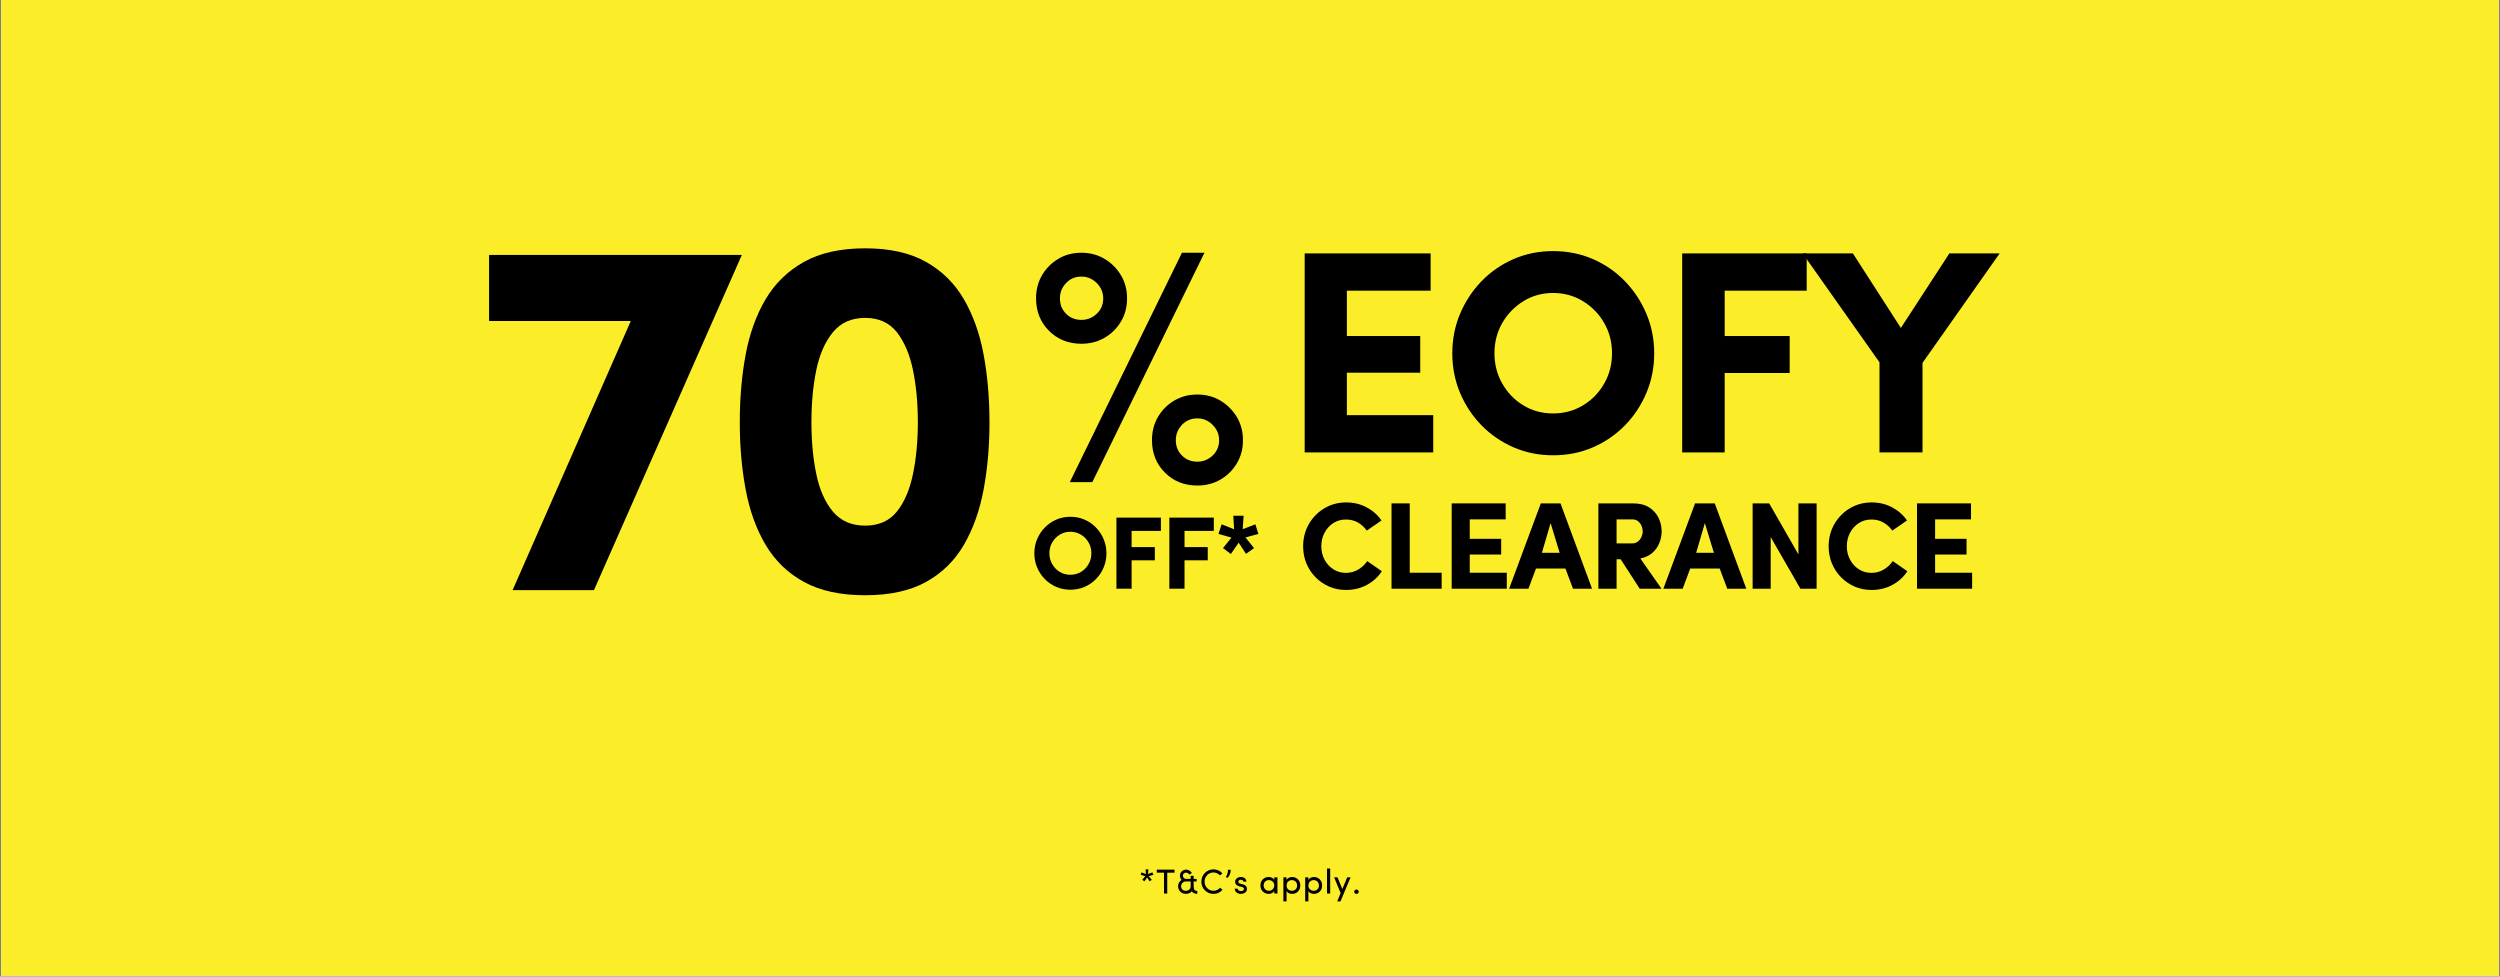 <svg version="1.2" preserveAspectRatio="xMidYMid meet" height="750" viewBox="0 0 1440 562.5" zoomAndPan="magnify" width="1920" xmlns:xlink="http://www.w3.org/1999/xlink" xmlns="http://www.w3.org/2000/svg"><rect x="0" y="0" width="1440" height="562.5" fill="#808080" stroke="none"/><defs><clipPath id="1002f04dde"><path d="M 0.641 0 L 1439.359 0 L 1439.359 562 L 0.641 562 Z M 0.641 0"></path></clipPath></defs><g id="17be9fa9ff"><g clip-path="url(#1002f04dde)" clip-rule="nonzero"><path d="M 0.641 0 L 1439.359 0 L 1439.359 562 L 0.641 562 Z M 0.641 0" style="stroke:none;fill-rule:nonzero;fill:#ffffff;fill-opacity:1;"></path><path d="M 0.641 0 L 1439.359 0 L 1439.359 562 L 0.641 562 Z M 0.641 0" style="stroke:none;fill-rule:nonzero;fill:#fbee28;fill-opacity:1;"></path></g><g style="fill:#000000;fill-opacity:1;"><g transform="translate(738.026, 260.596)"><path d="M 13.469 0 L 13.469 -114.625 L 86.016 -114.625 L 86.016 -93.172 L 37.766 -93.172 L 37.766 -67.047 L 80.031 -67.047 L 80.031 -45.922 L 37.766 -45.922 L 37.766 -21.469 L 87.516 -21.469 L 87.516 0 Z M 13.469 0" style="stroke:none"></path></g></g><g style="fill:#000000;fill-opacity:1;"><g transform="translate(829.696, 260.596)"><path d="M 31.109 -57.062 C 31.109 -50.738 32.602 -44.941 35.594 -39.672 C 38.594 -34.41 42.645 -30.223 47.75 -27.109 C 52.852 -24.004 58.566 -22.453 64.891 -22.453 C 71.211 -22.453 76.953 -24.004 82.109 -27.109 C 87.266 -30.223 91.336 -34.41 94.328 -39.672 C 97.328 -44.941 98.828 -50.738 98.828 -57.062 C 98.828 -63.5 97.328 -69.32 94.328 -74.531 C 91.336 -79.75 87.266 -83.938 82.109 -87.094 C 76.953 -90.258 71.211 -91.844 64.891 -91.844 C 58.566 -91.844 52.852 -90.258 47.75 -87.094 C 42.645 -83.938 38.594 -79.75 35.594 -74.531 C 32.602 -69.32 31.109 -63.5 31.109 -57.062 Z M 6.828 -57.062 C 6.828 -65.164 8.32 -72.766 11.312 -79.859 C 14.312 -86.961 18.441 -93.227 23.703 -98.656 C 28.973 -104.094 35.129 -108.336 42.172 -111.391 C 49.211 -114.441 56.785 -115.969 64.891 -115.969 C 73.098 -115.969 80.723 -114.441 87.766 -111.391 C 94.805 -108.336 100.961 -104.094 106.234 -98.656 C 111.504 -93.227 115.633 -86.961 118.625 -79.859 C 121.625 -72.766 123.125 -65.164 123.125 -57.062 C 123.125 -48.969 121.625 -41.367 118.625 -34.266 C 115.633 -27.172 111.504 -20.93 106.234 -15.547 C 100.961 -10.172 94.805 -5.957 87.766 -2.906 C 80.723 0.133 73.098 1.656 64.891 1.656 C 56.785 1.656 49.211 0.133 42.172 -2.906 C 35.129 -5.957 28.973 -10.172 23.703 -15.547 C 18.441 -20.93 14.312 -27.172 11.312 -34.266 C 8.32 -41.367 6.828 -48.969 6.828 -57.062 Z M 6.828 -57.062" style="stroke:none"></path></g></g><g style="fill:#000000;fill-opacity:1;"><g transform="translate(955.472, 260.596)"><path d="M 13.469 0 L 13.469 -114.625 L 85.188 -114.625 L 85.188 -93.172 L 37.938 -93.172 L 37.938 -67.047 L 75.375 -67.047 L 75.375 -45.75 L 37.938 -45.75 L 37.938 0 Z M 13.469 0" style="stroke:none"></path></g></g><g style="fill:#000000;fill-opacity:1;"><g transform="translate(1040.82, 260.596)"><path d="M 66.547 0 L 41.766 0 L 41.766 -51.906 L -2.5 -114.625 L 26.453 -114.625 L 54.078 -71.703 L 82.016 -114.625 L 110.969 -114.625 L 66.547 -51.578 Z M 66.547 0" style="stroke:none"></path></g></g><g style="fill:#000000;fill-opacity:1;"><g transform="translate(747.675, 339.095)"><path d="M 39.859 -15.906 L 48.281 -10.062 C 46.133 -6.781 43.266 -4.16 39.672 -2.203 C 36.086 -0.254 32.062 0.719 27.594 0.719 C 24.125 0.719 20.891 0.066 17.891 -1.234 C 14.898 -2.547 12.273 -4.352 10.016 -6.656 C 7.754 -8.969 6.004 -11.645 4.766 -14.688 C 3.535 -17.727 2.922 -20.984 2.922 -24.453 C 2.922 -27.93 3.535 -31.191 4.766 -34.234 C 6.004 -37.273 7.754 -39.957 10.016 -42.281 C 12.273 -44.613 14.898 -46.43 17.891 -47.734 C 20.891 -49.047 24.125 -49.703 27.594 -49.703 C 32.02 -49.703 36.004 -48.75 39.547 -46.844 C 43.086 -44.945 45.926 -42.43 48.062 -39.297 L 39.578 -33.453 C 38.242 -35.398 36.555 -36.953 34.516 -38.109 C 32.473 -39.273 30.164 -39.859 27.594 -39.859 C 24.883 -39.859 22.457 -39.172 20.312 -37.797 C 18.176 -36.422 16.488 -34.566 15.25 -32.234 C 14.02 -29.898 13.406 -27.305 13.406 -24.453 C 13.406 -21.648 14.02 -19.082 15.25 -16.75 C 16.488 -14.426 18.176 -12.57 20.312 -11.188 C 22.457 -9.812 24.883 -9.125 27.594 -9.125 C 30.164 -9.125 32.52 -9.754 34.656 -11.016 C 36.789 -12.273 38.523 -13.906 39.859 -15.906 Z M 39.859 -15.906" style="stroke:none"></path></g></g><g style="fill:#000000;fill-opacity:1;"><g transform="translate(795.735, 339.095)"><path d="M 5.781 0 L 5.781 -49.141 L 16.266 -49.141 L 16.266 -9.203 L 34.656 -9.203 L 34.656 0 Z M 5.781 0" style="stroke:none"></path></g></g><g style="fill:#000000;fill-opacity:1;"><g transform="translate(830.389, 339.095)"><path d="M 5.781 0 L 5.781 -49.141 L 36.875 -49.141 L 36.875 -39.938 L 16.188 -39.938 L 16.188 -28.734 L 34.297 -28.734 L 34.297 -19.688 L 16.188 -19.688 L 16.188 -9.203 L 37.516 -9.203 L 37.516 0 Z M 5.781 0" style="stroke:none"></path></g></g><g style="fill:#000000;fill-opacity:1;"><g transform="translate(869.679, 339.095)"><path d="M 18.469 -20.688 L 28.672 -20.688 L 23.469 -37.797 Z M 32.016 -11.625 L 15.047 -11.625 L 10.703 0 L -0.422 0 L 17.828 -49.141 L 29.172 -49.141 L 47.344 0 L 36.375 0 Z M 32.016 -11.625" style="stroke:none"></path></g></g><g style="fill:#000000;fill-opacity:1;"><g transform="translate(914.887, 339.095)"><path d="M 25.391 -39.938 L 16.266 -39.938 L 16.266 -26.094 L 25.109 -26.094 C 26.484 -26.094 27.617 -26.445 28.516 -27.156 C 29.422 -27.875 30.113 -28.77 30.594 -29.844 C 31.07 -30.914 31.312 -31.973 31.312 -33.016 C 31.312 -34.066 31.094 -35.113 30.656 -36.156 C 30.227 -37.195 29.578 -38.086 28.703 -38.828 C 27.828 -39.566 26.723 -39.938 25.391 -39.938 Z M 29.953 -17.406 L 42.141 0 L 29.594 0 L 18.609 -16.969 L 16.266 -16.969 L 16.266 0 L 5.781 0 L 5.781 -49.141 L 25.891 -49.141 C 29.598 -49.141 32.66 -48.352 35.078 -46.781 C 37.504 -45.207 39.301 -43.195 40.469 -40.75 C 41.633 -38.301 42.219 -35.723 42.219 -33.016 C 42.219 -30.734 41.773 -28.5 40.891 -26.312 C 40.016 -24.125 38.672 -22.234 36.859 -20.641 C 35.055 -19.047 32.754 -17.969 29.953 -17.406 Z M 29.953 -17.406" style="stroke:none"></path></g></g><g style="fill:#000000;fill-opacity:1;"><g transform="translate(958.526, 339.095)"><path d="M 18.469 -20.688 L 28.672 -20.688 L 23.469 -37.797 Z M 32.016 -11.625 L 15.047 -11.625 L 10.703 0 L -0.422 0 L 17.828 -49.141 L 29.172 -49.141 L 47.344 0 L 36.375 0 Z M 32.016 -11.625" style="stroke:none"></path></g></g><g style="fill:#000000;fill-opacity:1;"><g transform="translate(1003.733, 339.095)"><path d="M 42.641 -49.141 L 42.641 0 L 33.297 0 L 16.188 -29.734 L 16.188 0 L 5.781 0 L 5.781 -49.141 L 15.328 -49.141 L 32.156 -19.75 L 32.156 -49.141 Z M 42.641 -49.141" style="stroke:none"></path></g></g><g style="fill:#000000;fill-opacity:1;"><g transform="translate(1050.367, 339.095)"><path d="M 39.859 -15.906 L 48.281 -10.062 C 46.133 -6.781 43.266 -4.16 39.672 -2.203 C 36.086 -0.254 32.062 0.719 27.594 0.719 C 24.125 0.719 20.891 0.066 17.891 -1.234 C 14.898 -2.547 12.273 -4.352 10.016 -6.656 C 7.754 -8.969 6.004 -11.645 4.766 -14.688 C 3.535 -17.727 2.922 -20.984 2.922 -24.453 C 2.922 -27.93 3.535 -31.191 4.766 -34.234 C 6.004 -37.273 7.754 -39.957 10.016 -42.281 C 12.273 -44.613 14.898 -46.43 17.891 -47.734 C 20.891 -49.047 24.125 -49.703 27.594 -49.703 C 32.02 -49.703 36.004 -48.75 39.547 -46.844 C 43.086 -44.945 45.926 -42.43 48.062 -39.297 L 39.578 -33.453 C 38.242 -35.398 36.555 -36.953 34.516 -38.109 C 32.473 -39.273 30.164 -39.859 27.594 -39.859 C 24.883 -39.859 22.457 -39.172 20.312 -37.797 C 18.176 -36.422 16.488 -34.566 15.25 -32.234 C 14.02 -29.898 13.406 -27.305 13.406 -24.453 C 13.406 -21.648 14.02 -19.082 15.25 -16.75 C 16.488 -14.426 18.176 -12.57 20.312 -11.188 C 22.457 -9.812 24.883 -9.125 27.594 -9.125 C 30.164 -9.125 32.52 -9.754 34.656 -11.016 C 36.789 -12.273 38.523 -13.906 39.859 -15.906 Z M 39.859 -15.906" style="stroke:none"></path></g></g><g style="fill:#000000;fill-opacity:1;"><g transform="translate(1098.427, 339.095)"><path d="M 5.781 0 L 5.781 -49.141 L 36.875 -49.141 L 36.875 -39.938 L 16.188 -39.938 L 16.188 -28.734 L 34.297 -28.734 L 34.297 -19.688 L 16.188 -19.688 L 16.188 -9.203 L 37.516 -9.203 L 37.516 0 Z M 5.781 0" style="stroke:none"></path></g></g><g style="fill:#000000;fill-opacity:1;"><g transform="translate(269.03, 339.906)"><path d="M 12.672 -193.047 L 158.266 -193.047 L 73.094 0 L 26.234 0 L 94.312 -155.016 L 12.672 -155.016 Z M 12.672 -193.047" style="stroke:none"></path></g></g><g style="fill:#000000;fill-opacity:1;"><g transform="translate(409.023, 339.906)"><path d="M 17.094 -96.672 C 17.094 -110.617 18.223 -123.633 20.484 -135.719 C 22.742 -147.801 26.57 -158.41 31.969 -167.547 C 37.375 -176.68 44.742 -183.852 54.078 -189.062 C 63.41 -194.27 75.148 -196.875 89.297 -196.875 C 103.441 -196.875 115.129 -194.27 124.359 -189.062 C 133.598 -183.852 140.867 -176.68 146.172 -167.547 C 151.484 -158.41 155.27 -147.801 157.531 -135.719 C 159.789 -123.633 160.922 -110.617 160.922 -96.672 C 160.922 -82.91 159.789 -69.988 157.531 -57.906 C 155.27 -45.82 151.484 -35.211 146.172 -26.078 C 140.867 -16.941 133.598 -9.816 124.359 -4.703 C 115.129 0.398 103.441 2.953 89.297 2.953 C 75.148 2.953 63.41 0.398 54.078 -4.703 C 44.742 -9.816 37.375 -16.941 31.969 -26.078 C 26.57 -35.211 22.742 -45.82 20.484 -57.906 C 18.223 -69.988 17.094 -82.91 17.094 -96.672 Z M 58.359 -96.672 C 58.359 -85.859 59.289 -75.93 61.156 -66.891 C 63.02 -57.859 66.211 -50.641 70.734 -45.234 C 75.254 -39.836 81.441 -37.141 89.297 -37.141 C 97.16 -37.141 103.254 -39.836 107.578 -45.234 C 111.898 -50.641 114.992 -57.859 116.859 -66.891 C 118.723 -75.93 119.656 -85.859 119.656 -96.672 C 119.656 -107.672 118.723 -117.688 116.859 -126.719 C 114.992 -135.758 111.898 -143.031 107.578 -148.531 C 103.254 -154.039 97.16 -156.797 89.297 -156.797 C 81.441 -156.797 75.254 -154.039 70.734 -148.531 C 66.211 -143.031 63.02 -135.758 61.156 -126.719 C 59.289 -117.688 58.359 -107.672 58.359 -96.672 Z M 58.359 -96.672" style="stroke:none"></path></g></g><g style="fill:#000000;fill-opacity:1;"><g transform="translate(593.342, 339.084)"><path d="M 11.109 -20.375 C 11.109 -18.125 11.645 -16.055 12.719 -14.172 C 13.789 -12.285 15.234 -10.785 17.047 -9.672 C 18.867 -8.566 20.91 -8.016 23.172 -8.016 C 25.43 -8.016 27.484 -8.566 29.328 -9.672 C 31.172 -10.785 32.625 -12.285 33.688 -14.172 C 34.758 -16.055 35.297 -18.125 35.297 -20.375 C 35.297 -22.676 34.758 -24.754 33.688 -26.609 C 32.625 -28.473 31.172 -29.969 29.328 -31.094 C 27.484 -32.227 25.43 -32.797 23.172 -32.797 C 20.91 -32.797 18.867 -32.227 17.047 -31.094 C 15.234 -29.969 13.789 -28.473 12.719 -26.609 C 11.645 -24.754 11.109 -22.676 11.109 -20.375 Z M 2.438 -20.375 C 2.438 -23.27 2.969 -25.984 4.031 -28.516 C 5.102 -31.055 6.582 -33.297 8.469 -35.234 C 10.352 -37.18 12.551 -38.695 15.062 -39.781 C 17.582 -40.875 20.285 -41.422 23.172 -41.422 C 26.109 -41.422 28.832 -40.875 31.344 -39.781 C 33.863 -38.695 36.062 -37.18 37.938 -35.234 C 39.82 -33.297 41.297 -31.055 42.359 -28.516 C 43.43 -25.984 43.969 -23.27 43.969 -20.375 C 43.969 -17.488 43.43 -14.773 42.359 -12.234 C 41.297 -9.703 39.82 -7.473 37.938 -5.547 C 36.062 -3.629 33.863 -2.125 31.344 -1.031 C 28.832 0.051 26.109 0.594 23.172 0.594 C 20.285 0.594 17.582 0.051 15.062 -1.031 C 12.551 -2.125 10.352 -3.629 8.469 -5.547 C 6.582 -7.473 5.102 -9.703 4.031 -12.234 C 2.969 -14.773 2.438 -17.488 2.438 -20.375 Z M 2.438 -20.375" style="stroke:none"></path></g></g><g style="fill:#000000;fill-opacity:1;"><g transform="translate(638.258, 339.084)"><path d="M 4.812 0 L 4.812 -40.938 L 30.422 -40.938 L 30.422 -33.281 L 13.547 -33.281 L 13.547 -23.953 L 26.922 -23.953 L 26.922 -16.344 L 13.547 -16.344 L 13.547 0 Z M 4.812 0" style="stroke:none"></path></g></g><g style="fill:#000000;fill-opacity:1;"><g transform="translate(668.736, 339.084)"><path d="M 4.812 0 L 4.812 -40.938 L 30.422 -40.938 L 30.422 -33.281 L 13.547 -33.281 L 13.547 -23.953 L 26.922 -23.953 L 26.922 -16.344 L 13.547 -16.344 L 13.547 0 Z M 4.812 0" style="stroke:none"></path></g></g><g style="fill:#000000;fill-opacity:1;"><g transform="translate(699.214, 339.084)"><path d="M 9.75 -19.969 L 5.234 -23.406 L 10.109 -29.406 L 2.609 -31.547 L 4.453 -37.078 L 11.641 -34.234 L 11.172 -42.016 L 17.109 -42.016 L 16.578 -34.281 L 23.891 -37.078 L 25.609 -31.547 L 18.188 -29.531 L 23.109 -23.359 L 18.484 -20.078 L 14.266 -26.5 Z M 9.75 -19.969" style="stroke:none"></path></g></g><g style="fill:#000000;fill-opacity:1;"><g transform="translate(589.318, 277.703)"><path d="M 104.453 -132.125 L 39.859 0 L 26.891 0 L 91.484 -132.125 Z M 7.453 -105.828 C 7.453 -110.797 8.598 -115.242 10.891 -119.172 C 13.18 -123.098 16.289 -126.238 20.219 -128.594 C 24.145 -130.945 28.598 -132.125 33.578 -132.125 C 38.547 -132.125 42.992 -130.945 46.922 -128.594 C 50.848 -126.238 53.988 -123.098 56.344 -119.172 C 58.695 -115.242 59.875 -110.797 59.875 -105.828 C 59.875 -100.848 58.695 -96.395 56.344 -92.469 C 53.988 -88.539 50.848 -85.43 46.922 -83.141 C 42.992 -80.848 38.547 -79.703 33.578 -79.703 C 26.109 -79.703 19.883 -82.188 14.906 -87.156 C 9.938 -92.133 7.453 -98.359 7.453 -105.828 Z M 21.203 -105.828 C 21.203 -102.285 22.379 -99.336 24.734 -96.984 C 27.086 -94.629 30.035 -93.453 33.578 -93.453 C 36.973 -93.453 39.914 -94.629 42.406 -96.984 C 44.895 -99.336 46.141 -102.285 46.141 -105.828 C 46.141 -109.223 44.895 -112.164 42.406 -114.656 C 39.914 -117.145 36.973 -118.391 33.578 -118.391 C 30.035 -118.391 27.086 -117.145 24.734 -114.656 C 22.379 -112.164 21.203 -109.223 21.203 -105.828 Z M 74.219 -24.141 C 74.219 -29.117 75.359 -33.57 77.641 -37.5 C 79.93 -41.426 83.039 -44.566 86.969 -46.922 C 90.895 -49.273 95.348 -50.453 100.328 -50.453 C 105.297 -50.453 109.742 -49.273 113.672 -46.922 C 117.598 -44.566 120.738 -41.426 123.094 -37.5 C 125.445 -33.57 126.625 -29.117 126.625 -24.141 C 126.625 -19.172 125.445 -14.723 123.094 -10.797 C 120.738 -6.867 117.598 -3.758 113.672 -1.469 C 109.742 0.82 105.297 1.969 100.328 1.969 C 92.867 1.969 86.648 -0.516 81.672 -5.484 C 76.703 -10.461 74.219 -16.68 74.219 -24.141 Z M 87.953 -24.141 C 87.953 -20.609 89.129 -17.664 91.484 -15.312 C 93.836 -12.957 96.785 -11.781 100.328 -11.781 C 103.723 -11.781 106.664 -12.957 109.156 -15.312 C 111.645 -17.664 112.891 -20.609 112.891 -24.141 C 112.891 -27.547 111.645 -30.492 109.156 -32.984 C 106.664 -35.473 103.723 -36.719 100.328 -36.719 C 96.785 -36.719 93.836 -35.473 91.484 -32.984 C 89.129 -30.492 87.953 -27.547 87.953 -24.141 Z M 87.953 -24.141" style="stroke:none"></path></g></g><g style="fill:#000000;fill-opacity:1;"><g transform="translate(656, 514.675)"><path d="M 3.156 -7 L 1.953 -7.906 L 3.656 -10.016 L 1.047 -10.75 L 1.297 -11.516 C 1.328 -11.617 1.363 -11.727 1.406 -11.844 C 1.457 -11.969 1.5 -12.086 1.531 -12.203 L 4.031 -11.234 L 3.875 -13.922 L 5.453 -13.922 L 5.281 -11.234 C 5.633 -11.367 6.047 -11.523 6.516 -11.703 C 6.992 -11.891 7.426 -12.055 7.812 -12.203 L 8.281 -10.75 L 5.672 -10.047 L 7.422 -7.891 L 6.172 -7.031 L 4.719 -9.25 Z M 3.156 -7" style="stroke:none"></path></g></g><g style="fill:#000000;fill-opacity:1;"><g transform="translate(665.728, 514.675)"><path d="M 0.562 -13.766 L 10.797 -13.766 L 10.797 -12.016 L 6.609 -12.016 L 6.609 0 L 4.734 0 L 4.734 -12.016 L 0.562 -12.016 Z M 0.562 -13.766" style="stroke:none"></path></g></g><g style="fill:#000000;fill-opacity:1;"><g transform="translate(677.473, 514.675)"><path d="M 5.656 -8.438 L 8.359 -8.438 L 8.359 -10.219 L 10.078 -10.219 L 10.078 -8.406 L 11.812 -8.406 L 11.812 -6.953 L 10.078 -6.953 L 10.078 -4.219 C 10.078 -3.707 10.125 -3.242 10.219 -2.828 C 10.312 -2.422 10.504 -2.098 10.797 -1.859 C 11.098 -1.617 11.551 -1.5 12.156 -1.5 L 12.156 0.188 C 11.395 0.188 10.742 0.047 10.203 -0.234 C 9.66 -0.516 9.258 -0.867 9 -1.297 C 8.645 -0.816 8.16 -0.445 7.547 -0.188 C 6.941 0.062 6.289 0.188 5.594 0.188 C 4.719 0.188 3.938 -0.008 3.25 -0.406 C 2.57 -0.801 2.039 -1.332 1.656 -2 C 1.281 -2.664 1.094 -3.406 1.094 -4.219 C 1.094 -4.977 1.27 -5.672 1.625 -6.297 C 1.988 -6.93 2.492 -7.453 3.141 -7.859 C 2.816 -8.16 2.57 -8.523 2.406 -8.953 C 2.238 -9.391 2.156 -9.848 2.156 -10.328 C 2.156 -10.973 2.316 -11.551 2.641 -12.062 C 2.961 -12.582 3.391 -12.992 3.922 -13.297 C 4.461 -13.609 5.066 -13.766 5.734 -13.766 C 6.441 -13.766 7.082 -13.582 7.656 -13.219 C 8.238 -12.863 8.703 -12.395 9.047 -11.812 L 7.578 -10.891 C 7.379 -11.234 7.117 -11.508 6.797 -11.719 C 6.473 -11.926 6.117 -12.031 5.734 -12.031 C 5.203 -12.031 4.758 -11.867 4.406 -11.547 C 4.062 -11.234 3.891 -10.828 3.891 -10.328 C 3.891 -9.848 4.051 -9.41 4.375 -9.016 C 4.707 -8.629 5.133 -8.438 5.656 -8.438 Z M 8.359 -6.953 L 5.609 -6.953 C 5.078 -6.953 4.602 -6.82 4.188 -6.562 C 3.77 -6.301 3.441 -5.961 3.203 -5.547 C 2.961 -5.141 2.844 -4.695 2.844 -4.219 C 2.844 -3.457 3.094 -2.82 3.594 -2.312 C 4.102 -1.812 4.77 -1.562 5.594 -1.562 C 6.383 -1.562 7.035 -1.801 7.547 -2.281 C 8.055 -2.77 8.328 -3.375 8.359 -4.094 Z M 8.359 -6.953" style="stroke:none"></path></g></g><g style="fill:#000000;fill-opacity:1;"><g transform="translate(690.996, 514.675)"><path d="M 11.766 -3.359 L 13.172 -2.172 C 12.555 -1.441 11.801 -0.863 10.906 -0.438 C 10.02 -0.008 9.035 0.203 7.953 0.203 C 6.984 0.203 6.07 0.02 5.219 -0.344 C 4.375 -0.719 3.633 -1.223 3 -1.859 C 2.375 -2.492 1.879 -3.238 1.516 -4.094 C 1.16 -4.957 0.984 -5.879 0.984 -6.859 C 0.984 -7.828 1.16 -8.738 1.516 -9.594 C 1.879 -10.445 2.375 -11.195 3 -11.844 C 3.633 -12.5 4.375 -13.008 5.219 -13.375 C 6.07 -13.738 6.984 -13.922 7.953 -13.922 C 9.016 -13.922 9.988 -13.711 10.875 -13.297 C 11.758 -12.879 12.508 -12.312 13.125 -11.594 L 11.734 -10.438 C 11.266 -10.938 10.707 -11.344 10.062 -11.656 C 9.414 -11.969 8.711 -12.125 7.953 -12.125 C 6.992 -12.125 6.129 -11.891 5.359 -11.422 C 4.586 -10.953 3.973 -10.316 3.516 -9.516 C 3.066 -8.723 2.844 -7.836 2.844 -6.859 C 2.844 -5.879 3.066 -4.988 3.516 -4.188 C 3.973 -3.395 4.586 -2.766 5.359 -2.297 C 6.129 -1.828 6.992 -1.594 7.953 -1.594 C 8.723 -1.594 9.438 -1.75 10.094 -2.062 C 10.75 -2.375 11.305 -2.805 11.766 -3.359 Z M 11.766 -3.359" style="stroke:none"></path></g></g><g style="fill:#000000;fill-opacity:1;"><g transform="translate(705.038, 514.675)"><path d="M 2.062 -9.078 L 1 -9.453 C 1.352 -9.961 1.656 -10.57 1.906 -11.281 C 2.156 -11.988 2.273 -12.785 2.266 -13.672 L 3.922 -13.672 C 3.828 -12.535 3.594 -11.566 3.219 -10.766 C 2.844 -9.973 2.457 -9.41 2.062 -9.078 Z M 2.062 -9.078" style="stroke:none"></path></g></g><g style="fill:#000000;fill-opacity:1;"><g transform="translate(710.331, 514.675)"><path d="M 4.922 -3.812 L 3.641 -4.109 C 2.785 -4.336 2.133 -4.688 1.688 -5.156 C 1.238 -5.625 1.055 -6.289 1.141 -7.156 C 1.191 -7.602 1.367 -8.004 1.672 -8.359 C 1.973 -8.723 2.359 -9.008 2.828 -9.219 C 3.297 -9.426 3.812 -9.531 4.375 -9.531 C 4.906 -9.531 5.406 -9.441 5.875 -9.266 C 6.352 -9.098 6.75 -8.82 7.062 -8.438 C 7.375 -8.051 7.555 -7.535 7.609 -6.891 L 5.875 -6.891 C 5.82 -7.242 5.656 -7.508 5.375 -7.688 C 5.094 -7.863 4.773 -7.953 4.422 -7.953 C 4.066 -7.953 3.758 -7.875 3.5 -7.719 C 3.25 -7.57 3.086 -7.367 3.016 -7.109 C 2.93 -6.805 2.938 -6.562 3.031 -6.375 C 3.125 -6.188 3.27 -6.035 3.469 -5.922 C 3.676 -5.805 3.898 -5.719 4.141 -5.656 L 5.516 -5.312 C 6.148 -5.156 6.645 -4.93 7 -4.641 C 7.352 -4.348 7.598 -4.023 7.734 -3.672 C 7.867 -3.316 7.938 -2.957 7.938 -2.594 C 7.938 -2.008 7.77 -1.504 7.438 -1.078 C 7.102 -0.66 6.66 -0.344 6.109 -0.125 C 5.566 0.094 4.969 0.203 4.312 0.203 C 3.758 0.203 3.219 0.086 2.688 -0.141 C 2.164 -0.379 1.734 -0.723 1.391 -1.172 C 1.047 -1.617 0.863 -2.16 0.844 -2.797 L 2.5 -2.797 C 2.52 -2.598 2.594 -2.398 2.719 -2.203 C 2.852 -2.004 3.031 -1.848 3.25 -1.734 C 3.664 -1.484 4.16 -1.379 4.734 -1.422 C 5.16 -1.441 5.5 -1.562 5.75 -1.781 C 6.008 -2.008 6.145 -2.297 6.156 -2.641 C 6.164 -2.984 6.047 -3.242 5.797 -3.422 C 5.555 -3.609 5.266 -3.738 4.922 -3.812 Z M 4.922 -3.812" style="stroke:none"></path></g></g><g style="fill:#000000;fill-opacity:1;"><g transform="translate(719.499, 514.675)"><path d="" style="stroke:none"></path></g></g><g style="fill:#000000;fill-opacity:1;"><g transform="translate(725.092, 514.675)"><path d="M 8.906 0 L 8.906 -1.438 C 8.602 -0.914 8.145 -0.508 7.531 -0.219 C 6.914 0.062 6.285 0.203 5.641 0.203 C 4.785 0.203 4 0.004 3.281 -0.391 C 2.562 -0.797 1.984 -1.363 1.547 -2.094 C 1.117 -2.832 0.906 -3.691 0.906 -4.672 C 0.906 -5.672 1.117 -6.535 1.547 -7.266 C 1.984 -7.992 2.562 -8.551 3.281 -8.938 C 4 -9.332 4.785 -9.531 5.641 -9.531 C 6.285 -9.531 6.91 -9.395 7.516 -9.125 C 8.129 -8.863 8.594 -8.469 8.906 -7.938 L 8.906 -9.328 L 10.719 -9.328 L 10.719 0 Z M 8.891 -4.703 C 8.891 -5.367 8.734 -5.926 8.422 -6.375 C 8.117 -6.82 7.734 -7.16 7.266 -7.391 C 6.797 -7.629 6.305 -7.75 5.797 -7.75 C 5.234 -7.75 4.723 -7.625 4.266 -7.375 C 3.805 -7.125 3.441 -6.766 3.172 -6.297 C 2.898 -5.836 2.766 -5.305 2.766 -4.703 C 2.766 -4.086 2.898 -3.547 3.172 -3.078 C 3.441 -2.609 3.805 -2.238 4.266 -1.969 C 4.723 -1.707 5.234 -1.578 5.797 -1.578 C 6.359 -1.578 6.867 -1.695 7.328 -1.938 C 7.797 -2.188 8.172 -2.547 8.453 -3.016 C 8.742 -3.484 8.891 -4.047 8.891 -4.703 Z M 8.891 -4.703" style="stroke:none"></path></g></g><g style="fill:#000000;fill-opacity:1;"><g transform="translate(737.716, 514.675)"><path d="M 3.344 -9.328 L 3.344 -7.875 C 3.656 -8.406 4.109 -8.812 4.703 -9.094 C 5.305 -9.383 5.938 -9.531 6.594 -9.531 C 7.445 -9.531 8.227 -9.328 8.938 -8.922 C 9.645 -8.516 10.207 -7.941 10.625 -7.203 C 11.051 -6.473 11.266 -5.617 11.266 -4.641 C 11.266 -3.648 11.051 -2.789 10.625 -2.062 C 10.207 -1.344 9.645 -0.785 8.938 -0.391 C 8.227 0.004 7.445 0.203 6.594 0.203 C 5.938 0.203 5.305 0.07 4.703 -0.188 C 4.109 -0.457 3.656 -0.863 3.344 -1.406 L 3.344 4.531 L 1.516 4.531 L 1.516 -9.328 Z M 3.359 -4.609 C 3.359 -3.953 3.504 -3.395 3.797 -2.938 C 4.098 -2.488 4.484 -2.148 4.953 -1.922 C 5.43 -1.691 5.922 -1.578 6.422 -1.578 C 6.973 -1.578 7.477 -1.695 7.938 -1.938 C 8.406 -2.188 8.77 -2.539 9.031 -3 C 9.301 -3.469 9.438 -4.004 9.438 -4.609 C 9.438 -5.242 9.301 -5.789 9.031 -6.25 C 8.77 -6.719 8.406 -7.082 7.938 -7.344 C 7.477 -7.613 6.973 -7.75 6.422 -7.75 C 5.867 -7.75 5.359 -7.625 4.891 -7.375 C 4.43 -7.133 4.062 -6.781 3.781 -6.312 C 3.5 -5.844 3.359 -5.273 3.359 -4.609 Z M 3.359 -4.609" style="stroke:none"></path></g></g><g style="fill:#000000;fill-opacity:1;"><g transform="translate(750.28, 514.675)"><path d="M 3.344 -9.328 L 3.344 -7.875 C 3.656 -8.406 4.109 -8.812 4.703 -9.094 C 5.305 -9.383 5.938 -9.531 6.594 -9.531 C 7.445 -9.531 8.227 -9.328 8.938 -8.922 C 9.645 -8.516 10.207 -7.941 10.625 -7.203 C 11.051 -6.473 11.266 -5.617 11.266 -4.641 C 11.266 -3.648 11.051 -2.789 10.625 -2.062 C 10.207 -1.344 9.645 -0.785 8.938 -0.391 C 8.227 0.004 7.445 0.203 6.594 0.203 C 5.938 0.203 5.305 0.07 4.703 -0.188 C 4.109 -0.457 3.656 -0.863 3.344 -1.406 L 3.344 4.531 L 1.516 4.531 L 1.516 -9.328 Z M 3.359 -4.609 C 3.359 -3.953 3.504 -3.395 3.797 -2.938 C 4.098 -2.488 4.484 -2.148 4.953 -1.922 C 5.43 -1.691 5.922 -1.578 6.422 -1.578 C 6.973 -1.578 7.477 -1.695 7.938 -1.938 C 8.406 -2.188 8.77 -2.539 9.031 -3 C 9.301 -3.469 9.438 -4.004 9.438 -4.609 C 9.438 -5.242 9.301 -5.789 9.031 -6.25 C 8.77 -6.719 8.406 -7.082 7.938 -7.344 C 7.477 -7.613 6.973 -7.75 6.422 -7.75 C 5.867 -7.75 5.359 -7.625 4.891 -7.375 C 4.43 -7.133 4.062 -6.781 3.781 -6.312 C 3.5 -5.844 3.359 -5.273 3.359 -4.609 Z M 3.359 -4.609" style="stroke:none"></path></g></g><g style="fill:#000000;fill-opacity:1;"><g transform="translate(762.844, 514.675)"><path d="M 1.516 -14.406 L 3.344 -14.406 L 3.344 0 L 1.516 0 Z M 1.516 -14.406" style="stroke:none"></path></g></g><g style="fill:#000000;fill-opacity:1;"><g transform="translate(768.098, 514.675)"><path d="M 4.031 4.531 L 2.141 4.531 L 4.094 -0.281 L 0.359 -9.328 L 2.297 -9.328 L 5.094 -2.578 L 7.891 -9.328 L 9.828 -9.328 Z M 4.031 4.531" style="stroke:none"></path></g></g><g style="fill:#000000;fill-opacity:1;"><g transform="translate(778.664, 514.675)"><path d="M 1.359 -1.047 C 1.359 -1.398 1.488 -1.695 1.75 -1.938 C 2.008 -2.176 2.312 -2.297 2.656 -2.297 C 3.02 -2.297 3.332 -2.176 3.594 -1.938 C 3.852 -1.695 3.984 -1.398 3.984 -1.047 C 3.984 -0.68 3.852 -0.379 3.594 -0.141 C 3.332 0.086 3.02 0.203 2.656 0.203 C 2.312 0.203 2.008 0.086 1.75 -0.141 C 1.488 -0.379 1.359 -0.68 1.359 -1.047 Z M 1.359 -1.047" style="stroke:none"></path></g></g></g></svg>